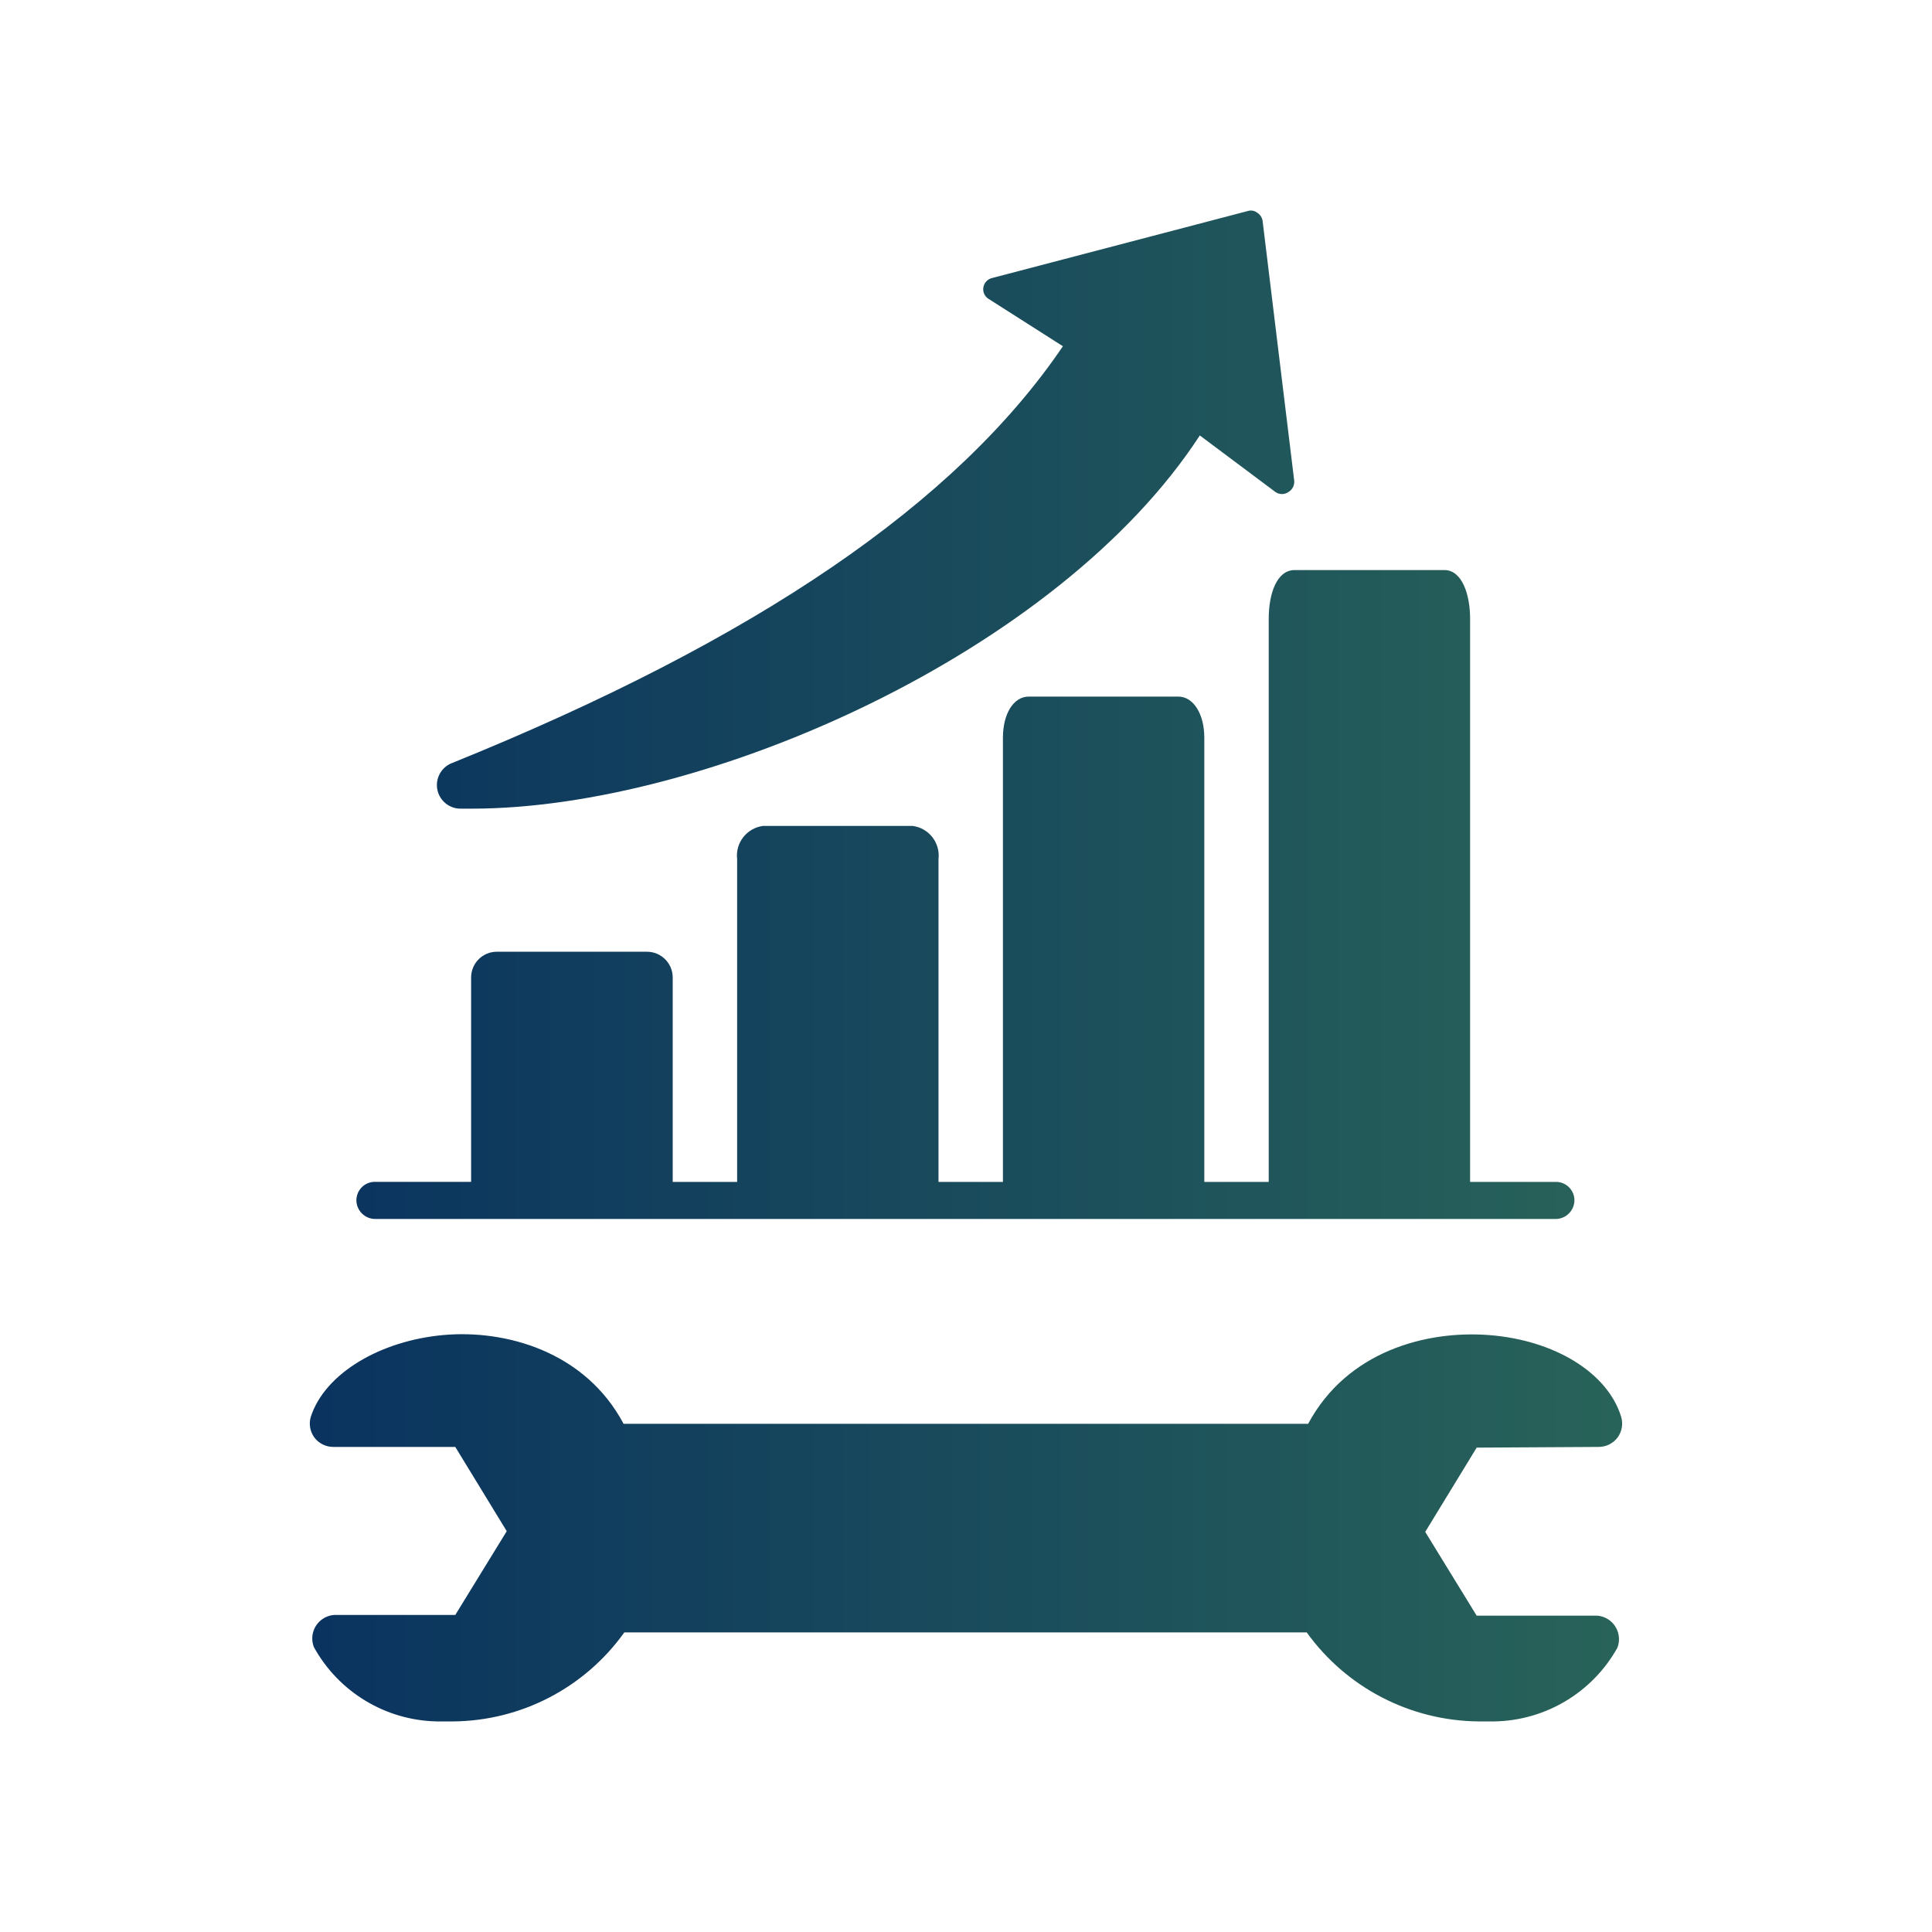 <svg xmlns="http://www.w3.org/2000/svg" xmlns:xlink="http://www.w3.org/1999/xlink" id="Capa_1" viewBox="0 0 520 520"><defs><style>      .st0 {        fill: url(#Degradado_sin_nombre_38);      }    </style><linearGradient id="Degradado_sin_nombre_38" data-name="Degradado sin nombre 38" x1="83.39" y1="260" x2="436.61" y2="260" gradientUnits="userSpaceOnUse"><stop offset="0" stop-color="#0a335f"></stop><stop offset="1" stop-color="#286359"></stop></linearGradient></defs><path class="st0" d="M95.93,322.86c.11-2.73,2.41-4.87,5.14-4.76h25.73v-55.02s0-.04,0-.06c.04-3.82,3.16-6.9,6.99-6.86h40.34c3.82,0,6.93,3.1,6.93,6.93v55.02h17.34v-86.85c-.53-4.38,2.56-8.36,6.93-8.96h40.34c4.37.59,7.45,4.58,6.93,8.96v86.85h17.34v-119.57c0-6.42,2.86-11.05,6.93-11.05h40.28c4.07,0,6.99,4.7,6.99,11.05v119.57h17.34v-151.59c0-6.73,2.16-13.09,6.99-13.09h40.28c4.83,0,6.93,6.73,6.93,13.09v151.59h23.06s.04,0,.06,0c2.74,0,4.96,2.22,4.96,4.96-.03,2.76-2.26,4.98-5.02,5.02H100.94c-2.76-.03-4.98-2.26-5.02-5.02,0-.06,0-.13,0-.19ZM121.78,205.32c-3.3,1.2-5,4.84-3.81,8.14.93,2.56,3.38,4.24,6.1,4.19h2.92c63.09,0,157.94-42.06,195.94-100.45l20.39,15.25c1.04.7,2.4.7,3.43,0,1.08-.62,1.7-1.81,1.59-3.05l-8.51-69.95c-.13-.89-.64-1.68-1.4-2.16-.64-.52-1.48-.73-2.29-.57l-69.12,18.11c-1.23.29-2.15,1.3-2.35,2.54-.2,1.24.38,2.48,1.46,3.11l19.95,12.71c-28.59,42.19-82.4,78.97-164.3,112.14ZM430.3,389.44c2,0,3.88-.94,5.08-2.54,1.18-1.61,1.53-3.68.95-5.59-3.62-11.82-17.92-20.65-35.64-21.98-16.77-1.27-38.12,4.32-48.6,23.89h-184.25c-10.36-19.5-31.77-25.41-48.54-23.89-16.77,1.52-31.77,10.17-35.64,21.98-.58,1.91-.23,3.98.95,5.59,1.2,1.6,3.08,2.54,5.08,2.54h32.85l13.85,22.68-13.85,22.55h-32.66c-3.5.29-6.1,3.35-5.81,6.85.05.61.19,1.22.41,1.79,6.66,12.08,19.24,19.71,33.04,20.01h4.38c18.32-.13,35.48-9.04,46.13-23.95h183.68c10.71,14.88,27.86,23.77,46.19,23.95h4.38c13.75-.26,26.33-7.81,33.04-19.82,1.27-3.27-.34-6.95-3.61-8.23-.57-.22-1.18-.36-1.79-.41h-32.47l-13.85-22.55,13.85-22.68,32.85-.19Z"></path></svg>